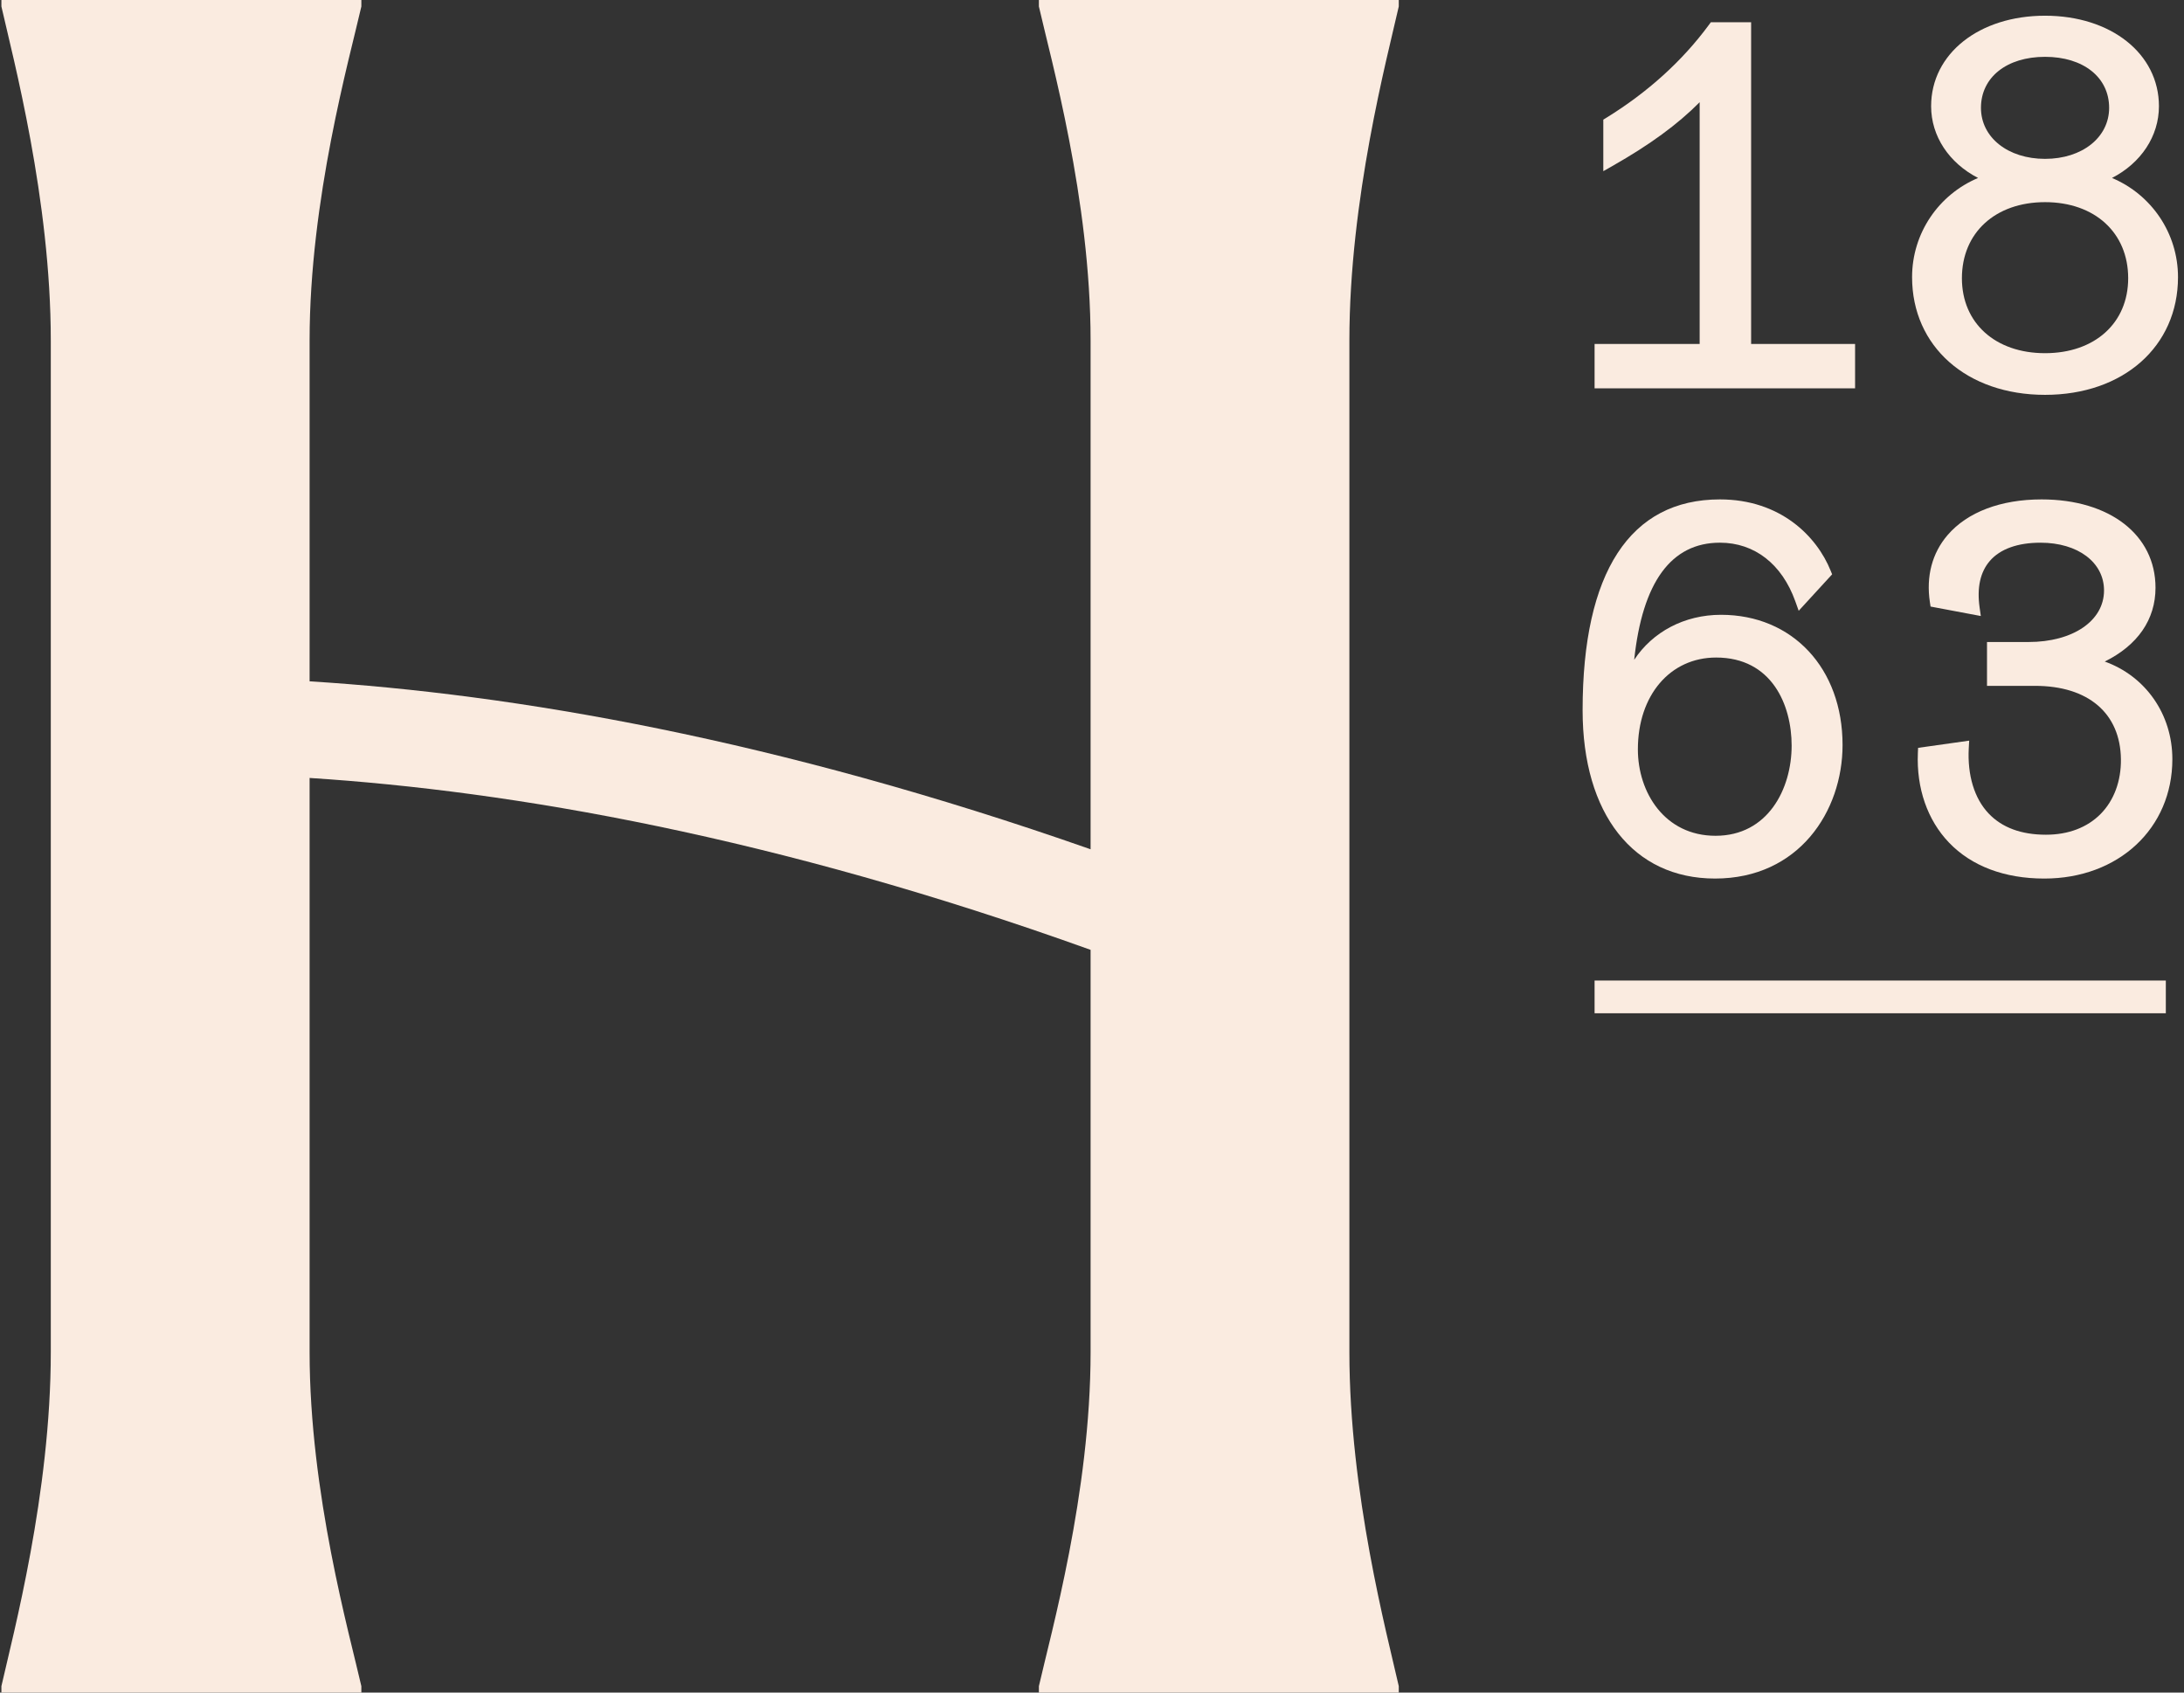 <svg xmlns="http://www.w3.org/2000/svg" width="240" height="186" viewBox="0 0 240 186" fill="none">
    <rect x="0" y="0" width="240" height="186" fill="#333333" stroke="none"/>
    <g clip-path="url(#clip0_407_1418)">
        <path d="M114.164 0.711C115.453 6.399 119.845 21.911 119.845 37.423V93.329C85.248 81.188 56.474 76.274 34.022 74.873V37.423C34.022 21.911 38.415 6.399 39.71 0.711V-0.063H0.154V0.711C1.443 6.399 5.582 21.911 5.582 37.423V148.585C5.582 164.097 1.443 179.61 0.154 185.297V186.071H39.71V185.297C38.415 179.61 34.022 164.097 34.022 148.585V85.491C56.295 86.927 85.133 91.909 119.845 104.381V148.585C119.845 164.097 115.453 179.61 114.164 185.297V186.071H153.711V185.297C152.424 179.61 148.284 164.097 148.284 148.585V37.423C148.284 21.911 152.424 6.399 153.711 0.711V-0.063H114.164V0.711Z" fill="#FAEBE0"/>
        <path d="M203.855 37.796H192.431V2.443H188.005L187.803 2.718C184.879 6.692 181.078 10.136 176.507 12.952L176.187 13.149V18.811L177.194 18.239C181.279 15.92 184.37 13.664 186.775 11.232V37.796H175.229V42.672H203.855V37.796Z" fill="#FAEBE0"/>
        <path d="M210.119 30.454C210.119 38.071 216.127 43.391 224.73 43.391C233.334 43.391 239.341 38.071 239.341 30.454C239.341 25.641 236.436 21.387 232.088 19.557C235.272 17.917 237.246 14.97 237.246 11.671C237.246 5.909 231.983 1.726 224.73 1.726C217.478 1.726 212.211 5.909 212.211 11.671C212.211 14.97 214.186 17.917 217.371 19.557C213.024 21.387 210.119 25.641 210.119 30.454ZM224.73 6.245C228.943 6.245 231.773 8.498 231.773 11.851C231.773 15.099 228.811 17.458 224.73 17.458C220.65 17.458 217.688 15.1 217.688 11.851C217.688 8.498 220.517 6.245 224.73 6.245ZM224.73 22.215C230.194 22.215 233.866 25.575 233.866 30.574C233.866 35.502 230.194 38.812 224.73 38.812C219.267 38.812 215.594 35.502 215.594 30.574C215.594 25.575 219.266 22.215 224.73 22.215Z" fill="#FAEBE0"/>
        <path d="M188.465 96.546C197.666 96.546 202.479 89.164 202.479 81.873C202.479 73.447 196.986 67.562 189.122 67.562C185.084 67.562 181.601 69.446 179.581 72.508C180.487 63.963 183.649 59.637 189.003 59.637C192.8 59.637 195.818 61.982 197.283 66.069L197.659 67.121L201.333 63.114L201.172 62.72C199.646 58.929 195.647 54.881 189.003 54.881C179.131 54.881 173.913 62.89 173.913 78.046C173.913 89.456 179.489 96.546 188.465 96.546L188.465 96.546ZM188.586 72.258C194.71 72.258 196.883 77.47 196.883 81.933C196.883 86.707 194.269 91.846 188.524 91.846C182.919 91.846 179.986 87.07 179.986 82.352C179.986 76.409 183.524 72.258 188.586 72.258Z" fill="#FAEBE0"/>
        <path d="M231.291 72.698C234.906 70.913 236.869 68.085 236.869 64.587C236.869 58.782 231.838 54.881 224.348 54.881C219.863 54.881 216.194 56.273 214.022 58.8C212.317 60.785 211.645 63.338 212.078 66.184L212.15 66.656L217.673 67.696L217.54 66.764C217.23 64.583 217.608 62.857 218.67 61.633C219.802 60.328 221.725 59.638 224.23 59.638C228.34 59.638 231.212 61.796 231.212 64.887C231.212 68.222 227.8 70.552 222.915 70.552H218.352V75.37H223.632C229.483 75.37 233.01 78.387 233.068 83.437C233.096 85.831 232.305 87.965 230.841 89.445C229.365 90.939 227.285 91.729 224.828 91.729C222.114 91.729 219.994 90.942 218.527 89.392C216.959 87.737 216.186 85.187 216.348 82.211L216.394 81.391L210.78 82.183L210.755 82.744C210.589 86.619 211.803 90.117 214.175 92.595C216.652 95.18 220.273 96.547 224.649 96.547C232.802 96.547 238.721 91.03 238.721 83.429C238.721 78.463 235.752 74.298 231.291 72.699L231.291 72.698Z" fill="#FAEBE0"/>
        <path d="M238.003 107.754H175.229V111.349H238.003V107.754Z" fill="#FAEBE0"/>
    </g>
    <defs>
        <clipPath id="clip0_407_1418">
            <rect width="239.245" height="186" fill="white" transform="translate(0.125)"/>
        </clipPath>
    </defs>
</svg>